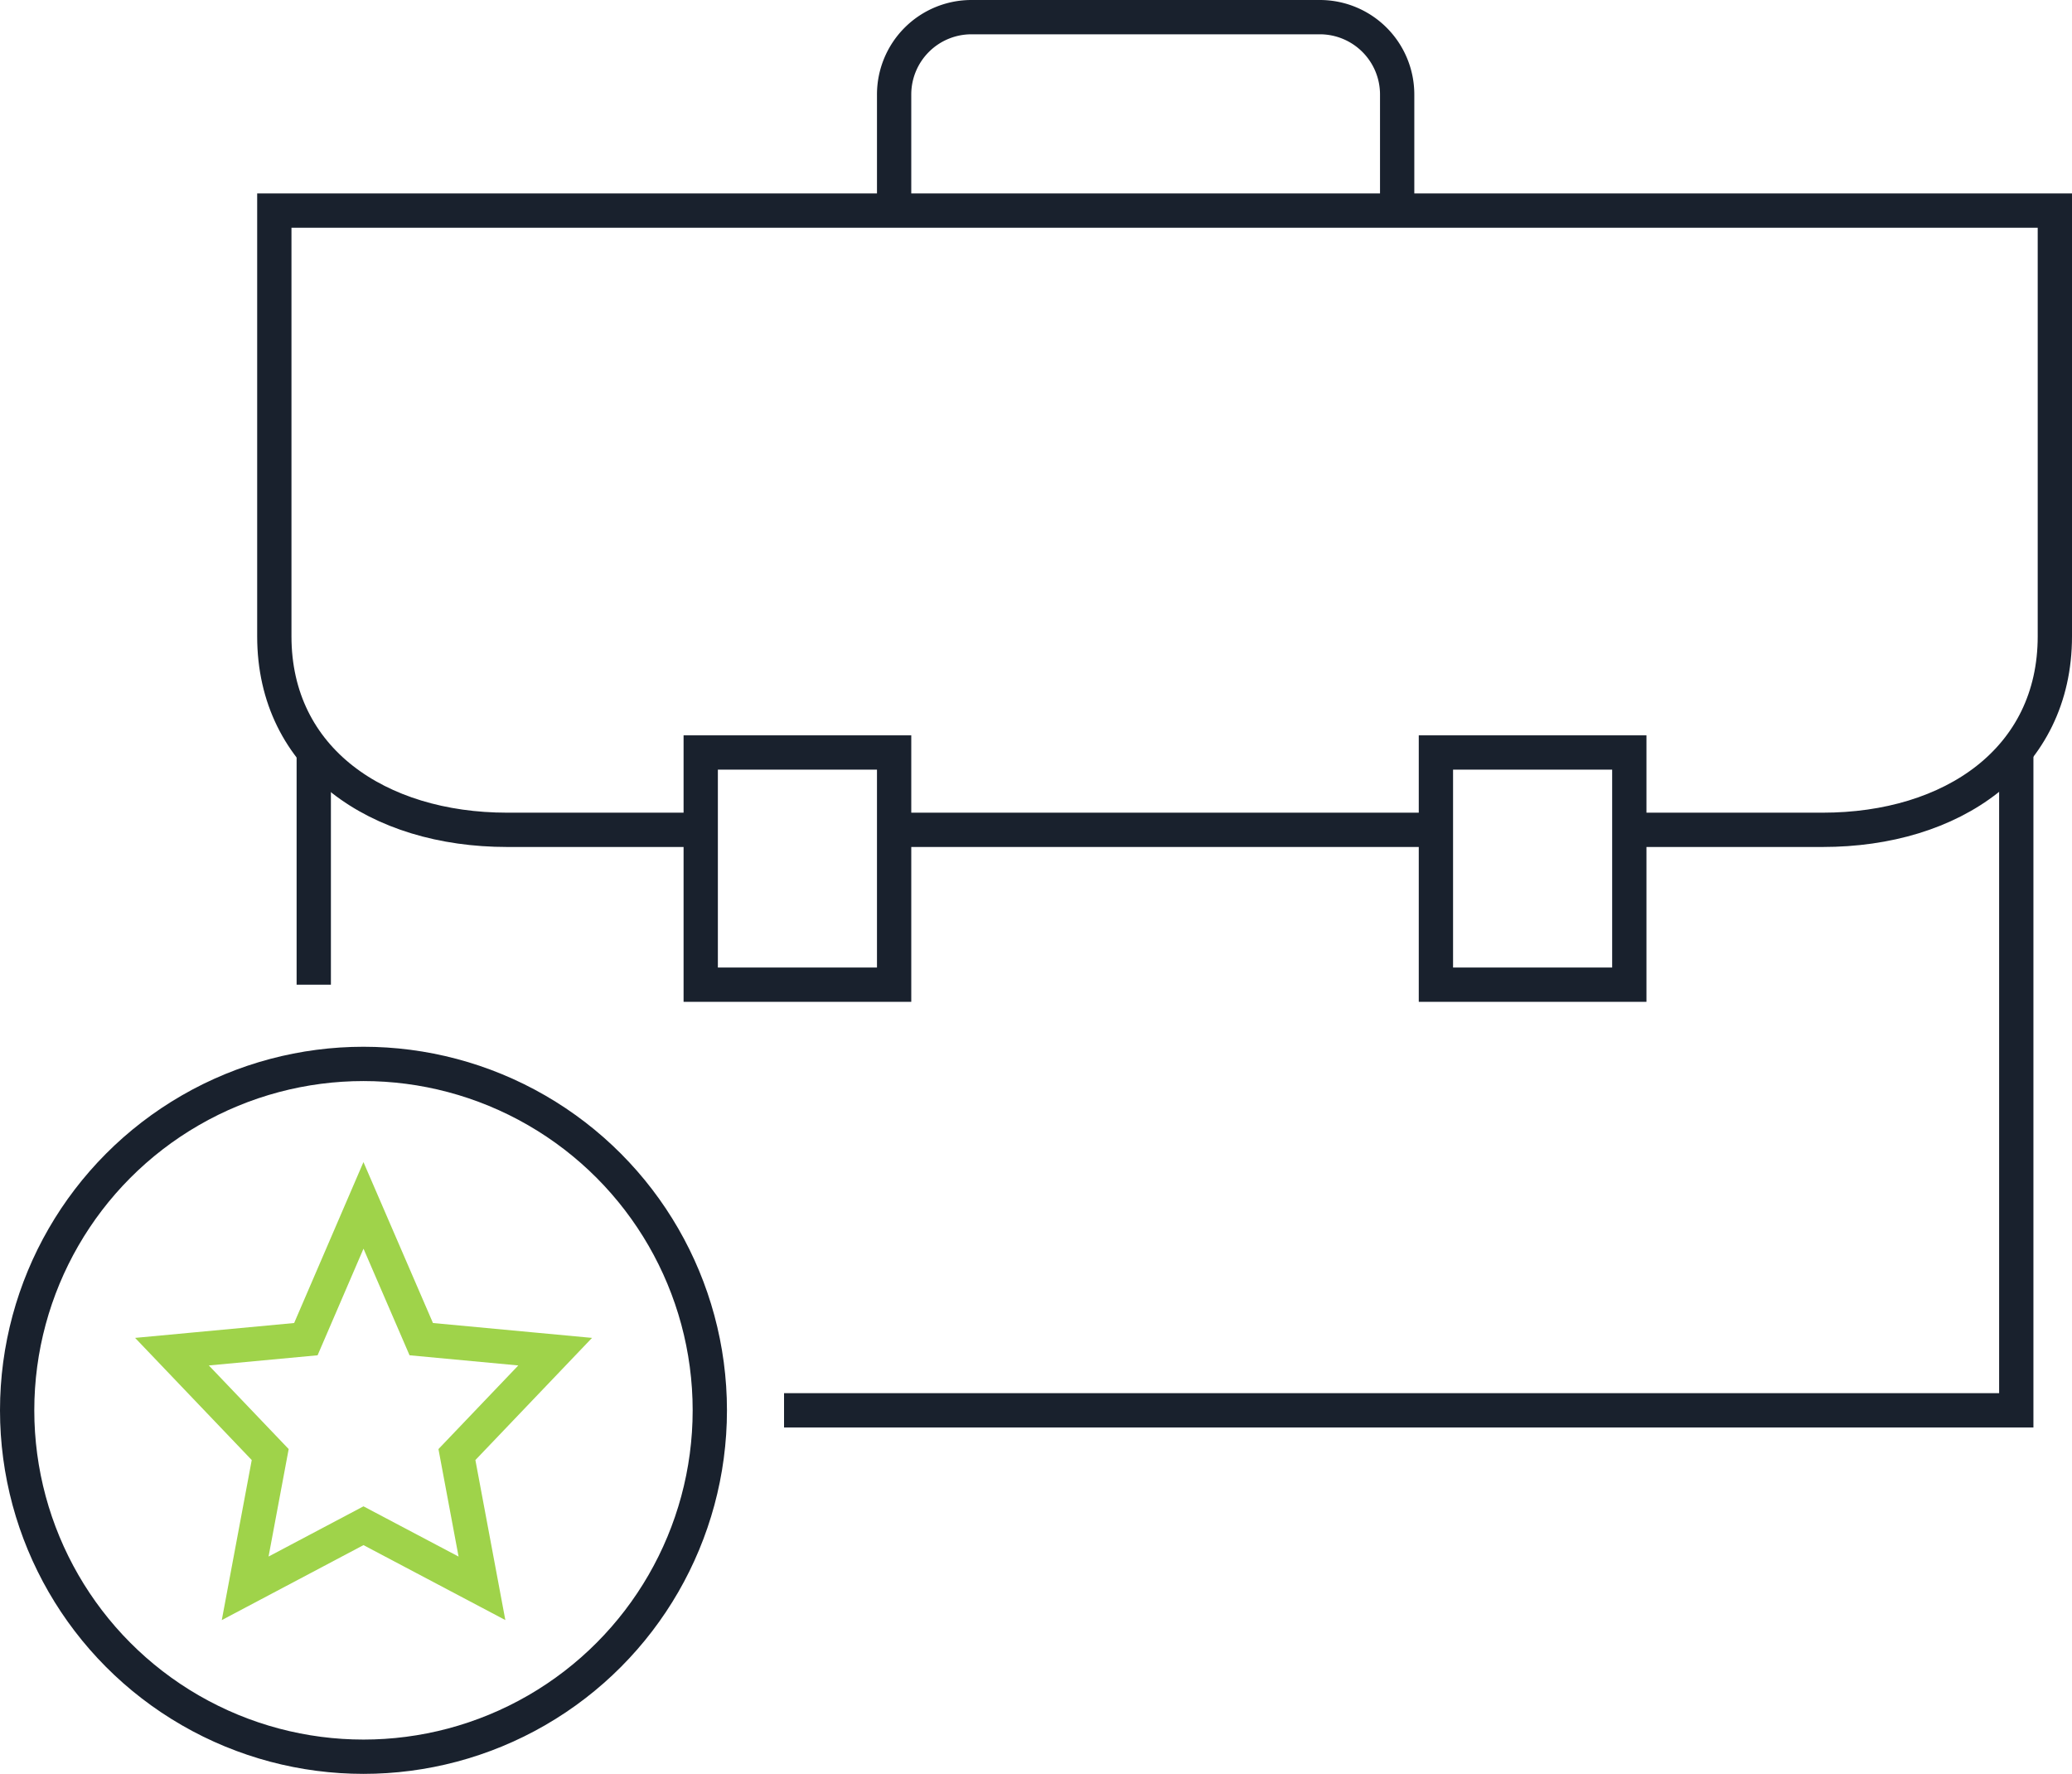 <svg xmlns="http://www.w3.org/2000/svg" viewBox="0 0 120.85 103.45"><defs><style>.cls-1,.cls-2{fill:none;stroke-miterlimit:10;stroke-width:2px;}.cls-1{stroke:#19212d;}.cls-2{stroke:#9fd34a;}</style></defs><title>real-job-prospects</title><g id="Layer_2" data-name="Layer 2"><g id="Content"><rect class="cls-1" x="40.87" y="43.88" width="11.28" height="13.54"/><rect class="cls-1" x="83.75" y="43.88" width="11.28" height="13.54"/><path class="cls-1" d="M81.49,12.28V5.51A4.51,4.51,0,0,0,77,1H56.66a4.51,4.51,0,0,0-4.51,4.51v6.77"/><line class="cls-1" x1="83.75" y1="48.39" x2="52.15" y2="48.39"/><path class="cls-1" d="M40.87,48.39H29.58C22.05,48.39,16,44.3,16,37.11V12.28H119.85V37.11c0,7.19-6,11.28-13.54,11.28H95"/><polygon class="cls-2" points="21.2 70.29 24.57 78.09 32.38 78.82 26.65 84.82 28.11 92.62 21.2 88.97 14.3 92.62 15.76 84.82 10.03 78.82 17.84 78.09 21.2 70.29"/><circle class="cls-1" cx="21.2" cy="82.24" r="20.2"/><line class="cls-1" x1="18.3" y1="43.88" x2="18.3" y2="57.42"/><polyline class="cls-1" points="45.73 82.24 117.6 82.24 117.6 43.88"/></g></g></svg>